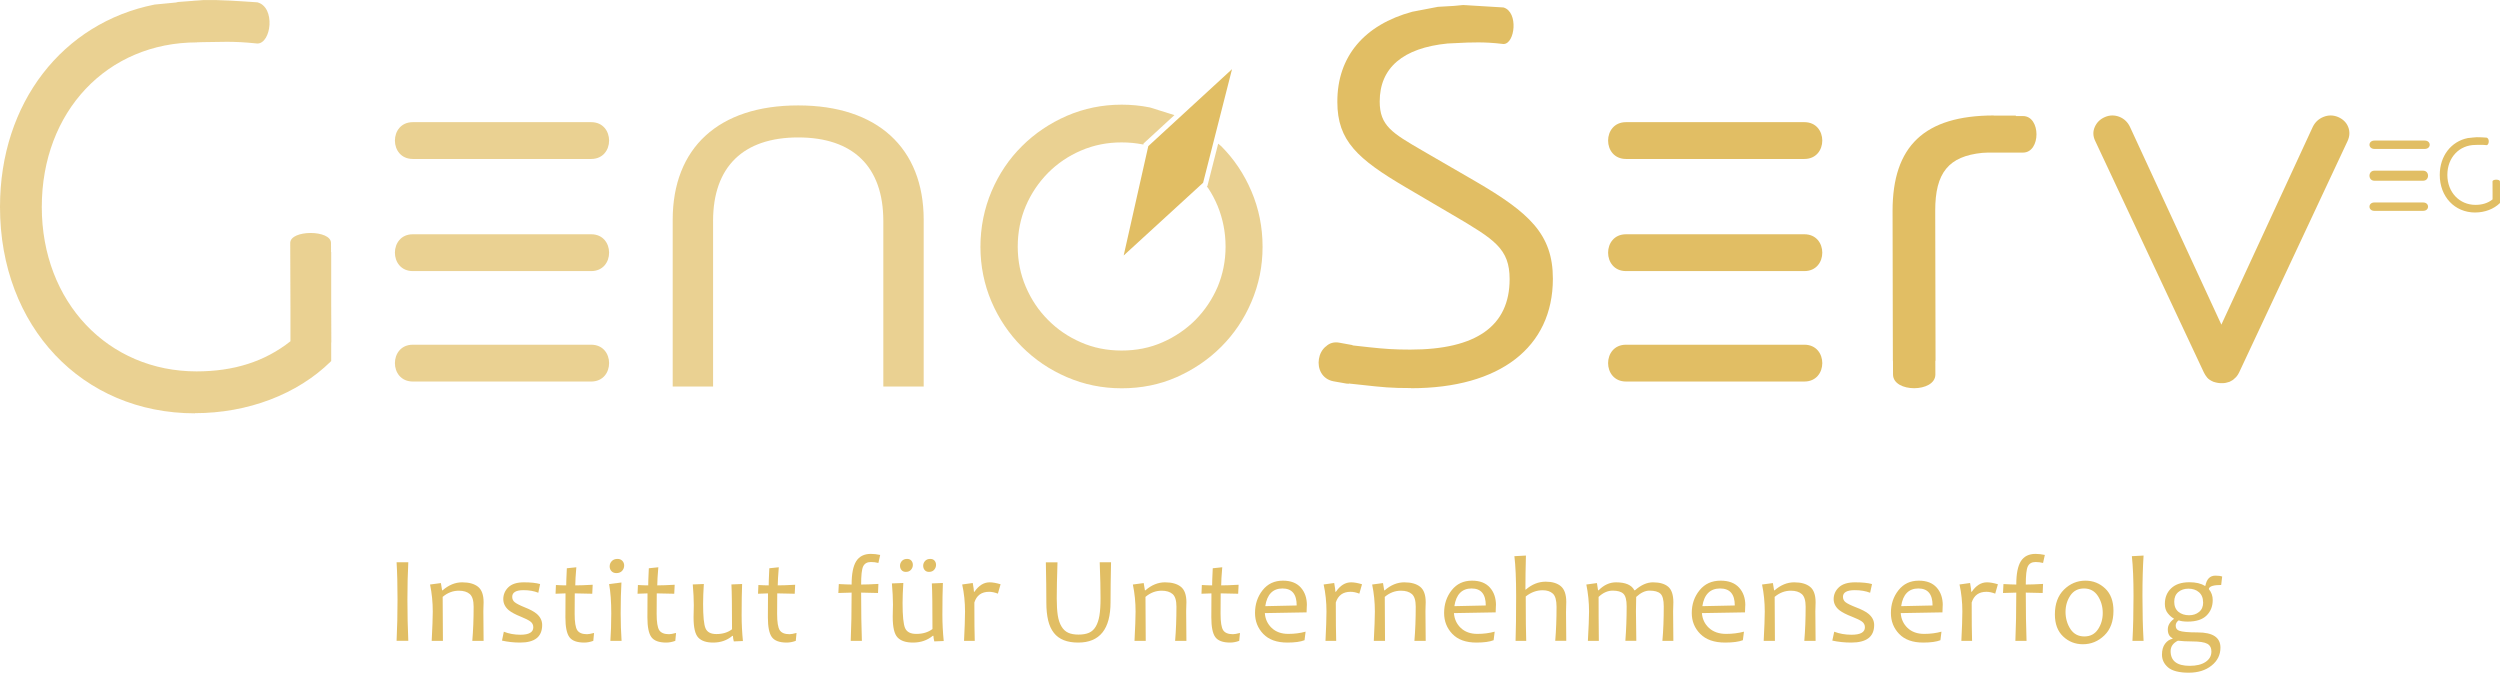 <?xml version="1.0" encoding="utf-8"?>
<svg xmlns="http://www.w3.org/2000/svg" height="402" overflow="hidden" width="1494">
  <defs>
    <clipPath id="clip0">
      <rect height="402" width="1494" x="1834" y="1090"/>
    </clipPath>
  </defs>
  <g clip-path="url(#clip0)" transform="translate(-1834 -1090)">
    <path d="M2078 1472.96 2071 1472.96C2071.38 1465.17 2071.56 1456.93 2071.56 1448.28 2071.56 1439.63 2071.38 1432.36 2071 1426L2078 1426C2077.66 1432.58 2077.47 1440 2077.47 1448.32 2077.47 1457.04 2077.66 1465.24 2078 1473Z" fill="#E1BE64" fill-rule="evenodd"/>
    <path d="M2122.96 1473 2116.25 1473C2116.78 1466.76 2117.04 1459.93 2117.04 1452.53 2117.04 1448.88 2116.29 1446.36 2114.75 1445.01 2113.2 1443.66 2111.01 1443 2108.19 1443 2104.72 1443 2101.48 1444.2 2098.54 1446.69 2098.54 1454.79 2098.58 1463.55 2098.69 1473L2091.98 1473C2092.39 1464.93 2092.62 1459.06 2092.62 1455.48 2092.62 1449.93 2092.09 1444.53 2091 1439.31L2097.48 1438.44 2098.2 1442.78 2098.5 1442.78C2102.12 1439.61 2106.04 1438 2110.18 1438 2114.33 1438 2117.42 1438.88 2119.65 1440.63 2121.87 1442.38 2123 1445.48 2123 1449.93 2123 1450.37 2123 1451.28 2122.92 1452.6 2122.85 1453.91 2122.85 1454.82 2122.85 1455.26 2122.85 1459.24 2122.89 1465.15 2123 1473Z" fill="#E1BE64" fill-rule="evenodd"/>
    <path d="M2158 1463.5C2158 1470.5 2153.63 1474 2144.86 1474 2141 1474 2137.36 1473.59 2134 1472.82L2135.08 1467.51C2138.15 1468.73 2141.43 1469.32 2145.01 1469.32 2150.13 1469.32 2152.7 1467.85 2152.7 1464.86 2152.7 1463.42 2152.12 1462.28 2151 1461.44 2149.88 1460.59 2147.97 1459.63 2145.33 1458.56 2142.01 1457.23 2139.56 1455.91 2138.08 1454.69 2135.88 1452.85 2134.76 1450.6 2134.76 1447.99 2134.76 1445.37 2135.77 1442.9 2137.79 1440.95 2139.81 1438.99 2142.88 1438 2147.03 1438 2151.18 1438 2154.32 1438.33 2156.77 1439.03L2155.69 1444.23C2153.16 1443.2 2150.2 1442.68 2146.88 1442.68 2142.37 1442.68 2140.1 1444.01 2140.1 1446.66 2140.1 1447.99 2140.6 1449.09 2141.62 1449.9 2142.63 1450.71 2144.61 1451.74 2147.53 1452.92 2150.71 1454.18 2153.06 1455.43 2154.57 1456.68 2156.85 1458.56 2158 1460.85 2158 1463.5Z" fill="#E1BE64" fill-rule="evenodd"/>
    <path d="M2189 1468.3 2188.56 1472.97C2186.67 1473.67 2184.85 1474 2183.15 1474 2178.81 1474 2175.85 1472.9 2174.26 1470.73 2172.67 1468.55 2171.89 1464.62 2171.89 1458.95 2171.89 1455.27 2171.89 1450.53 2171.96 1444.6 2170.63 1444.6 2168.63 1444.67 2166 1444.82L2166.22 1439.6C2168.52 1439.74 2170.56 1439.82 2172.37 1439.82 2172.37 1438.38 2172.48 1434.96 2172.74 1429.59L2178.41 1429C2178 1434.04 2177.78 1437.65 2177.78 1439.82 2180.15 1439.82 2183.63 1439.71 2188.19 1439.45L2187.93 1444.82C2183.59 1444.67 2180.11 1444.6 2177.48 1444.6 2177.44 1448.21 2177.41 1452.29 2177.41 1456.82 2177.41 1461.75 2177.93 1465.02 2178.96 1466.6 2180 1468.19 2181.96 1469 2184.81 1469 2185.74 1469 2187.15 1468.74 2188.96 1468.26Z" fill="#E1BE64" fill-rule="evenodd"/>
    <path d="M2205.45 1473 2198.76 1473C2199.1 1468.2 2199.29 1462.71 2199.29 1456.54 2199.29 1449.61 2198.87 1443.78 2198 1439.05L2205.37 1438.1C2205.07 1443.11 2204.92 1449.27 2204.92 1456.54 2204.92 1462.3 2205.11 1467.8 2205.45 1473ZM2207 1427.95C2207 1429.17 2206.58 1430.24 2205.79 1431.12 2205 1432.01 2203.82 1432.49 2202.35 1432.49 2201.1 1432.49 2200.12 1432.08 2199.4 1431.31 2198.68 1430.53 2198.34 1429.57 2198.34 1428.46 2198.34 1427.25 2198.76 1426.21 2199.59 1425.33 2200.42 1424.44 2201.59 1424 2203.07 1424 2204.28 1424 2205.22 1424.41 2205.94 1425.18 2206.66 1425.96 2207 1426.88 2207 1427.95Z" fill="#E1BE64" fill-rule="evenodd"/>
    <path d="M2238 1468.3 2237.56 1472.97C2235.67 1473.67 2233.85 1474 2232.15 1474 2227.81 1474 2224.85 1472.9 2223.26 1470.73 2221.67 1468.55 2220.89 1464.62 2220.89 1458.95 2220.89 1455.27 2220.89 1450.53 2220.96 1444.6 2219.63 1444.6 2217.63 1444.67 2215 1444.82L2215.22 1439.6C2217.52 1439.74 2219.56 1439.82 2221.37 1439.82 2221.37 1438.38 2221.48 1434.96 2221.74 1429.59L2227.41 1429C2227 1434.04 2226.78 1437.65 2226.78 1439.82 2229.15 1439.82 2232.63 1439.71 2237.19 1439.45L2236.93 1444.82C2232.59 1444.67 2229.11 1444.6 2226.48 1444.6 2226.44 1448.21 2226.41 1452.29 2226.41 1456.82 2226.41 1461.75 2226.93 1465.02 2227.96 1466.6 2229 1468.19 2230.96 1469 2233.82 1469 2234.74 1469 2236.15 1468.74 2237.96 1468.26Z" fill="#E1BE64" fill-rule="evenodd"/>
    <path d="M2278 1473.08 2272.52 1473.3C2272.19 1471.98 2272.01 1470.89 2272.01 1470.01L2271.64 1470.01C2268.48 1472.68 2264.67 1474 2260.2 1474 2256.1 1474 2253.16 1473.01 2251.27 1470.99 2249.38 1468.98 2248.47 1464.98 2248.47 1458.94 2248.47 1458.09 2248.47 1456.81 2248.55 1455.13 2248.62 1453.44 2248.62 1452.27 2248.62 1451.64 2248.62 1448.13 2248.4 1444.02 2248 1439.26L2254.61 1439C2254.32 1443.62 2254.17 1447.54 2254.17 1450.8 2254.17 1458.31 2254.65 1463.23 2255.63 1465.5 2256.61 1467.77 2258.75 1468.91 2262.09 1468.91 2265.87 1468.91 2268.99 1467.95 2271.46 1466.05 2271.46 1452.78 2271.35 1443.84 2271.1 1439.26L2277.49 1439C2277.31 1443.47 2277.2 1449.7 2277.2 1457.62 2277.2 1462.71 2277.46 1467.84 2277.96 1473.05Z" fill="#E1BE64" fill-rule="evenodd"/>
    <path d="M2310 1468.3 2309.56 1472.97C2307.67 1473.67 2305.85 1474 2304.15 1474 2299.81 1474 2296.85 1472.9 2295.26 1470.73 2293.67 1468.55 2292.89 1464.62 2292.89 1458.95 2292.89 1455.27 2292.89 1450.53 2292.96 1444.6 2291.63 1444.6 2289.63 1444.67 2287 1444.82L2287.22 1439.6C2289.52 1439.74 2291.56 1439.82 2293.37 1439.82 2293.37 1438.38 2293.48 1434.96 2293.74 1429.59L2299.41 1429C2299 1434.04 2298.78 1437.65 2298.78 1439.82 2301.15 1439.82 2304.63 1439.71 2309.19 1439.45L2308.93 1444.82C2304.59 1444.67 2301.11 1444.6 2298.48 1444.6 2298.44 1448.21 2298.41 1452.29 2298.41 1456.82 2298.41 1461.75 2298.93 1465.02 2299.96 1466.6 2301 1468.19 2302.96 1469 2305.81 1469 2306.74 1469 2308.15 1468.74 2309.96 1468.26Z" fill="#E1BE64" fill-rule="evenodd"/>
    <path d="M2360 1421.63 2358.93 1426.42C2357.45 1426.04 2355.96 1425.86 2354.47 1425.86 2352.19 1425.86 2350.66 1426.75 2349.82 1428.49 2348.99 1430.24 2348.61 1433.87 2348.61 1439.32 2351.04 1439.32 2354.51 1439.21 2358.93 1438.95L2358.7 1444.37C2353.71 1444.22 2350.32 1444.14 2348.61 1444.14 2348.61 1455.12 2348.76 1464.77 2349.06 1473L2342.39 1473C2342.74 1464.95 2342.93 1455.35 2342.93 1444.14 2341.4 1444.14 2338.77 1444.22 2335 1444.37L2335.27 1439.03C2338.7 1439.21 2341.25 1439.32 2342.93 1439.32 2342.93 1432.91 2343.84 1428.27 2345.67 1425.38 2347.5 1422.48 2350.43 1421 2354.44 1421 2356.19 1421 2358.06 1421.22 2360 1421.63Z" fill="#E1BE64" fill-rule="evenodd"/>
    <path d="M2398 1473.07 2392.33 1473.29C2392 1471.95 2391.81 1470.83 2391.81 1469.94L2391.43 1469.94C2388.17 1472.66 2384.23 1474 2379.61 1474 2375.37 1474 2372.33 1472.99 2370.38 1470.94 2368.43 1468.89 2367.49 1464.83 2367.49 1458.68 2367.49 1457.82 2367.49 1456.51 2367.56 1454.8 2367.64 1453.08 2367.64 1451.89 2367.64 1451.26 2367.64 1447.68 2367.41 1443.5 2367 1438.65L2373.83 1438.39C2373.53 1443.09 2373.38 1447.08 2373.38 1450.4 2373.38 1458.04 2373.87 1463.04 2374.88 1465.35 2375.89 1467.66 2378.11 1468.82 2381.56 1468.82 2385.47 1468.82 2388.69 1467.85 2391.24 1465.91 2391.24 1452.41 2391.13 1443.31 2390.87 1438.65L2397.47 1438.39C2397.29 1442.94 2397.17 1449.28 2397.17 1457.33 2397.17 1462.52 2397.44 1467.74 2397.96 1473.03ZM2379.53 1427.54C2379.53 1428.66 2379.16 1429.63 2378.41 1430.49 2377.66 1431.35 2376.65 1431.76 2375.29 1431.76 2374.21 1431.76 2373.34 1431.38 2372.74 1430.67 2372.14 1429.97 2371.84 1429.07 2371.84 1428.06 2371.84 1427.06 2372.22 1426.05 2372.97 1425.23 2373.72 1424.41 2374.77 1424 2376.08 1424 2377.17 1424 2378.03 1424.34 2378.63 1425.04 2379.23 1425.75 2379.53 1426.57 2379.53 1427.58ZM2393.38 1427.54C2393.38 1428.66 2393.01 1429.63 2392.26 1430.49 2391.51 1431.35 2390.49 1431.76 2389.14 1431.76 2388.05 1431.76 2387.19 1431.38 2386.59 1430.67 2385.99 1429.97 2385.69 1429.07 2385.69 1428.06 2385.69 1427.06 2386.07 1426.05 2386.82 1425.23 2387.57 1424.41 2388.62 1424 2389.93 1424 2391.02 1424 2391.88 1424.34 2392.48 1425.04 2393.08 1425.75 2393.38 1426.57 2393.38 1427.58Z" fill="#E1BE64" fill-rule="evenodd"/>
    <path d="M2431.96 1439.1 2430.34 1444.76C2428.45 1444.03 2426.71 1443.66 2425.09 1443.66 2420.57 1443.66 2417.62 1445.78 2416.28 1450.06 2416.28 1461.02 2416.36 1468.65 2416.51 1473L2410.11 1473C2410.48 1465.47 2410.7 1459.59 2410.7 1455.46 2410.7 1449.84 2410.15 1444.43 2409 1439.28L2415.32 1438.4C2415.77 1441.03 2416.03 1442.75 2416.03 1443.66L2416.32 1443.66C2418.91 1439.86 2421.94 1438 2425.42 1438 2427.23 1438 2429.45 1438.4 2432 1439.17Z" fill="#E1BE64" fill-rule="evenodd"/>
    <path d="M2497.96 1426.04C2497.85 1430.58 2497.78 1434.83 2497.74 1438.79 2497.7 1442.74 2497.66 1446.4 2497.66 1449.83 2497.66 1465.94 2491.23 1474 2478.33 1474 2474.97 1474 2472.09 1473.52 2469.69 1472.56 2467.3 1471.6 2465.32 1470.16 2463.79 1468.2 2462.25 1466.24 2461.09 1463.76 2460.38 1460.77 2459.67 1457.78 2459.3 1454.27 2459.3 1450.2 2459.3 1446.66 2459.3 1442.85 2459.22 1438.86 2459.15 1434.87 2459.11 1430.58 2459 1426.04L2465.96 1426.04C2465.66 1435.2 2465.51 1442.37 2465.51 1447.58 2465.51 1451.76 2465.73 1455.19 2466.14 1457.82 2466.55 1460.44 2467.3 1462.66 2468.35 1464.39 2469.39 1466.13 2470.74 1467.39 2472.35 1468.12 2473.96 1468.86 2476.01 1469.23 2478.48 1469.23 2481.1 1469.23 2483.19 1468.86 2484.84 1468.12 2486.48 1467.39 2487.79 1466.17 2488.8 1464.47 2489.81 1462.77 2490.56 1460.59 2491.01 1457.93 2491.46 1455.27 2491.68 1451.79 2491.68 1447.47 2491.68 1444.92 2491.64 1441.85 2491.57 1438.3 2491.49 1434.76 2491.34 1430.66 2491.19 1426L2498 1426Z" fill="#E1BE64" fill-rule="evenodd"/>
    <path d="M2542.96 1473 2536.25 1473C2536.78 1466.76 2537.04 1459.93 2537.04 1452.53 2537.04 1448.88 2536.29 1446.36 2534.75 1445.01 2533.2 1443.66 2531.01 1443 2528.19 1443 2524.72 1443 2521.48 1444.2 2518.54 1446.69 2518.54 1454.79 2518.58 1463.55 2518.69 1473L2511.98 1473C2512.39 1464.93 2512.62 1459.06 2512.62 1455.48 2512.62 1449.93 2512.09 1444.53 2511 1439.31L2517.48 1438.44 2518.2 1442.78 2518.5 1442.78C2522.12 1439.61 2526.04 1438 2530.18 1438 2534.33 1438 2537.42 1438.88 2539.65 1440.63 2541.87 1442.38 2543 1445.48 2543 1449.93 2543 1450.37 2543 1451.28 2542.92 1452.6 2542.85 1453.91 2542.85 1454.82 2542.85 1455.26 2542.85 1459.24 2542.89 1465.15 2543 1473Z" fill="#E1BE64" fill-rule="evenodd"/>
    <path d="M2575 1468.3 2574.56 1472.97C2572.67 1473.67 2570.85 1474 2569.15 1474 2564.81 1474 2561.85 1472.9 2560.26 1470.73 2558.67 1468.55 2557.89 1464.62 2557.89 1458.95 2557.89 1455.27 2557.89 1450.53 2557.96 1444.6 2556.63 1444.6 2554.63 1444.67 2552 1444.82L2552.22 1439.6C2554.52 1439.74 2556.56 1439.82 2558.37 1439.82 2558.37 1438.38 2558.48 1434.96 2558.74 1429.59L2564.41 1429C2564 1434.04 2563.78 1437.65 2563.78 1439.82 2566.15 1439.82 2569.63 1439.71 2574.19 1439.45L2573.93 1444.82C2569.59 1444.67 2566.11 1444.6 2563.48 1444.6 2563.44 1448.21 2563.41 1452.29 2563.41 1456.82 2563.41 1461.75 2563.93 1465.02 2564.96 1466.6 2566 1468.19 2567.96 1469 2570.81 1469 2571.74 1469 2573.15 1468.74 2574.96 1468.26Z" fill="#E1BE64" fill-rule="evenodd"/>
    <path d="M2614.96 1451.76C2614.96 1452.76 2614.93 1454.17 2614.81 1455.95L2589.87 1456.39C2590.1 1459.91 2591.47 1462.88 2593.96 1465.25 2596.45 1467.62 2599.76 1468.81 2603.89 1468.81 2607.57 1468.81 2611.02 1468.37 2614.22 1467.48L2613.59 1472.59C2611.21 1473.52 2607.79 1474 2603.33 1474 2597.05 1474 2592.25 1472.29 2588.94 1468.85 2585.64 1465.4 2584 1461.25 2584 1456.32 2584 1451.05 2585.52 1446.53 2588.53 1442.71 2591.55 1438.89 2595.6 1437 2600.69 1437 2605.37 1437 2608.9 1438.37 2611.36 1441.12 2613.81 1443.86 2615 1447.42 2615 1451.72ZM2608.9 1451.83C2608.9 1445.04 2606.08 1441.67 2600.39 1441.67 2594.71 1441.67 2591.17 1445.19 2590.13 1452.24L2608.94 1451.83Z" fill="#E1BE64" fill-rule="evenodd"/>
    <path d="M2647.96 1439.1 2646.34 1444.76C2644.45 1444.03 2642.71 1443.66 2641.09 1443.66 2636.57 1443.66 2633.62 1445.78 2632.28 1450.06 2632.28 1461.02 2632.36 1468.65 2632.51 1473L2626.11 1473C2626.48 1465.47 2626.7 1459.59 2626.7 1455.46 2626.7 1449.84 2626.15 1444.43 2625 1439.28L2631.32 1438.4C2631.77 1441.03 2632.03 1442.75 2632.03 1443.66L2632.32 1443.66C2634.91 1439.86 2637.94 1438 2641.42 1438 2643.27 1438 2645.45 1438.4 2648 1439.17Z" fill="#E1BE64" fill-rule="evenodd"/>
    <path d="M2685.96 1473 2679.25 1473C2679.78 1466.76 2680.04 1459.93 2680.04 1452.53 2680.04 1448.88 2679.29 1446.36 2677.75 1445.01 2676.2 1443.66 2674.01 1443 2671.19 1443 2667.72 1443 2664.48 1444.2 2661.54 1446.69 2661.54 1454.79 2661.58 1463.55 2661.69 1473L2654.98 1473C2655.39 1464.93 2655.62 1459.06 2655.62 1455.48 2655.62 1449.93 2655.09 1444.53 2654 1439.31L2660.48 1438.44 2661.2 1442.78 2661.5 1442.78C2665.12 1439.61 2669.04 1438 2673.18 1438 2677.33 1438 2680.42 1438.88 2682.65 1440.63 2684.87 1442.38 2686 1445.48 2686 1449.93 2686 1450.37 2686 1451.28 2685.92 1452.6 2685.85 1453.91 2685.85 1454.82 2685.85 1455.26 2685.85 1459.24 2685.89 1465.15 2686 1473Z" fill="#E1BE64" fill-rule="evenodd"/>
    <path d="M2727.96 1451.76C2727.96 1452.76 2727.93 1454.17 2727.81 1455.95L2702.87 1456.39C2703.13 1459.91 2704.47 1462.88 2706.96 1465.25 2709.45 1467.62 2712.76 1468.81 2716.89 1468.81 2720.57 1468.81 2724.02 1468.37 2727.22 1467.48L2726.59 1472.59C2724.21 1473.52 2720.79 1474 2716.33 1474 2710.05 1474 2705.25 1472.29 2701.94 1468.85 2698.64 1465.4 2697 1461.25 2697 1456.32 2697 1451.05 2698.52 1446.53 2701.53 1442.71 2704.55 1438.89 2708.6 1437 2713.69 1437 2718.37 1437 2721.9 1438.37 2724.36 1441.12 2726.81 1443.86 2728 1447.42 2728 1451.72ZM2721.9 1451.83C2721.9 1445.04 2719.08 1441.67 2713.39 1441.67 2707.71 1441.67 2704.17 1445.19 2703.13 1452.24L2721.94 1451.83Z" fill="#E1BE64" fill-rule="evenodd"/>
    <path d="M2770 1472.96 2763.41 1472.96C2763.93 1466.67 2764.19 1459.89 2764.19 1452.6 2764.19 1448.73 2763.44 1446.08 2762 1444.76 2760.56 1443.43 2758.52 1442.73 2755.93 1442.73 2752.3 1442.73 2748.93 1443.95 2745.78 1446.45 2745.78 1459.52 2745.89 1468.4 2746.07 1473L2739.7 1473C2739.93 1466.67 2740.04 1457.72 2740.04 1446.16 2740.04 1436.03 2739.7 1428.11 2739 1422.37L2745.89 1422C2745.7 1429.33 2745.59 1436.1 2745.59 1442.36L2745.81 1442.36C2749.44 1439.2 2753.41 1437.61 2757.7 1437.61 2761.56 1437.61 2764.59 1438.5 2766.74 1440.3 2768.89 1442.11 2770 1445.24 2770 1449.69 2770 1450.13 2770 1451.05 2769.93 1452.38 2769.85 1453.7 2769.85 1454.88 2769.85 1455.88 2769.85 1459.34 2769.89 1465.01 2770 1472.96Z" fill="#E1BE64" fill-rule="evenodd"/>
    <path d="M2828.26 1452.34C2828.26 1448.55 2827.6 1446.03 2826.28 1444.79 2824.95 1443.55 2822.75 1442.96 2819.73 1442.96 2817.16 1442.96 2814.51 1444.2 2811.79 1446.72 2811.68 1449.61 2811.64 1452.45 2811.64 1455.23 2811.64 1459.2 2811.71 1465.12 2811.86 1472.96L2805.32 1472.96C2805.83 1466.18 2806.09 1459.31 2806.09 1452.34 2806.09 1448.55 2805.43 1446.03 2804.1 1444.79 2802.78 1443.55 2800.65 1442.96 2797.74 1442.96 2794.83 1442.96 2791.93 1444.2 2789.32 1446.72 2789.32 1454.24 2789.35 1463 2789.47 1473L2782.92 1473C2783.36 1464.93 2783.62 1459.06 2783.62 1455.48 2783.62 1450.01 2783.07 1444.61 2782 1439.31L2788.33 1438.44 2788.99 1442.74 2789.35 1442.74C2792.48 1439.57 2795.94 1438 2799.73 1438 2805.39 1438 2809.07 1439.57 2810.68 1442.74L2811.09 1442.74C2814.69 1439.57 2818.26 1438 2821.79 1438 2825.8 1438 2828.85 1438.88 2830.91 1440.63 2832.97 1442.38 2834 1445.48 2834 1449.93 2834 1450.37 2834 1451.28 2833.93 1452.6 2833.85 1453.91 2833.85 1454.82 2833.85 1455.26 2833.85 1459.24 2833.89 1465.15 2834 1473L2827.45 1473C2828.01 1466.76 2828.26 1459.9 2828.26 1452.38Z" fill="#E1BE64" fill-rule="evenodd"/>
    <path d="M2876.96 1451.76C2876.96 1452.76 2876.92 1454.17 2876.81 1455.95L2851.06 1456.39C2851.33 1459.91 2852.71 1462.88 2855.28 1465.25 2857.85 1467.62 2861.27 1468.81 2865.53 1468.81 2869.33 1468.81 2872.89 1468.37 2876.19 1467.48L2875.54 1472.59C2873.09 1473.52 2869.56 1474 2864.95 1474 2858.47 1474 2853.52 1472.29 2850.1 1468.85 2846.69 1465.4 2845 1461.25 2845 1456.32 2845 1451.05 2846.57 1446.53 2849.68 1442.71 2852.79 1438.89 2856.97 1437 2862.23 1437 2867.06 1437 2870.71 1438.37 2873.24 1441.12 2875.77 1443.86 2877 1447.42 2877 1451.72ZM2870.71 1451.83C2870.71 1445.04 2867.79 1441.67 2861.92 1441.67 2856.05 1441.67 2852.41 1445.19 2851.33 1452.24L2870.75 1451.83Z" fill="#E1BE64" fill-rule="evenodd"/>
    <path d="M2918.96 1473 2912.25 1473C2912.78 1466.76 2913.05 1459.93 2913.05 1452.53 2913.05 1448.88 2912.29 1446.36 2910.75 1445.01 2909.2 1443.66 2907.01 1443 2904.19 1443 2900.72 1443 2897.48 1444.2 2894.54 1446.69 2894.54 1454.79 2894.58 1463.55 2894.69 1473L2887.98 1473C2888.39 1464.93 2888.62 1459.06 2888.62 1455.48 2888.62 1449.93 2888.09 1444.53 2887 1439.31L2893.48 1438.44 2894.2 1442.78 2894.5 1442.78C2898.12 1439.61 2902.04 1438 2906.19 1438 2910.33 1438 2913.42 1438.88 2915.65 1440.63 2917.87 1442.38 2919 1445.48 2919 1449.93 2919 1450.37 2919 1451.28 2918.93 1452.6 2918.85 1453.91 2918.85 1454.82 2918.85 1455.26 2918.85 1459.24 2918.89 1465.15 2919 1473Z" fill="#E1BE64" fill-rule="evenodd"/>
    <path d="M2954 1463.5C2954 1470.5 2949.45 1474 2940.32 1474 2936.29 1474 2932.5 1473.59 2929 1472.82L2930.13 1467.51C2933.32 1468.73 2936.74 1469.32 2940.47 1469.32 2945.8 1469.32 2948.47 1467.85 2948.47 1464.86 2948.47 1463.42 2947.87 1462.28 2946.71 1461.44 2945.54 1460.59 2943.55 1459.63 2940.8 1458.56 2937.35 1457.23 2934.83 1455.91 2933.25 1454.69 2930.95 1452.85 2929.79 1450.6 2929.79 1447.99 2929.79 1445.37 2930.84 1442.9 2932.95 1440.95 2935.05 1438.99 2938.25 1438 2942.57 1438 2946.89 1438 2950.17 1438.33 2952.72 1439.03L2951.59 1444.23C2948.96 1443.2 2945.88 1442.68 2942.42 1442.68 2937.72 1442.68 2935.35 1444.01 2935.35 1446.66 2935.35 1447.99 2935.88 1449.09 2936.93 1449.9 2937.99 1450.71 2940.05 1451.74 2943.1 1452.92 2946.41 1454.18 2948.85 1455.43 2950.43 1456.68 2952.8 1458.56 2954 1460.85 2954 1463.5Z" fill="#E1BE64" fill-rule="evenodd"/>
    <path d="M2994.96 1451.76C2994.96 1452.76 2994.93 1454.17 2994.81 1455.95L2969.87 1456.39C2970.13 1459.91 2971.47 1462.88 2973.96 1465.25 2976.45 1467.62 2979.76 1468.81 2983.89 1468.81 2987.57 1468.81 2991.02 1468.37 2994.22 1467.48L2993.59 1472.59C2991.21 1473.52 2987.79 1474 2983.33 1474 2977.05 1474 2972.25 1472.29 2968.94 1468.85 2965.64 1465.4 2964 1461.25 2964 1456.32 2964 1451.05 2965.52 1446.53 2968.54 1442.71 2971.55 1438.89 2975.6 1437 2980.69 1437 2985.37 1437 2988.9 1438.37 2991.36 1441.12 2993.81 1443.86 2995 1447.42 2995 1451.72ZM2988.9 1451.83C2988.9 1445.04 2986.08 1441.67 2980.39 1441.67 2974.71 1441.67 2971.17 1445.19 2970.13 1452.24L2988.94 1451.83Z" fill="#E1BE64" fill-rule="evenodd"/>
    <path d="M3027.96 1439.1 3026.34 1444.76C3024.45 1444.03 3022.71 1443.66 3021.09 1443.66 3016.57 1443.66 3013.62 1445.78 3012.28 1450.06 3012.28 1461.02 3012.36 1468.65 3012.51 1473L3006.11 1473C3006.48 1465.47 3006.7 1459.59 3006.7 1455.46 3006.7 1449.84 3006.15 1444.43 3005 1439.28L3011.32 1438.4C3011.77 1441.03 3012.03 1442.75 3012.03 1443.66L3012.32 1443.66C3014.91 1439.86 3017.94 1438 3021.42 1438 3023.27 1438 3025.45 1438.4 3028 1439.17Z" fill="#E1BE64" fill-rule="evenodd"/>
    <path d="M3056 1421.63 3054.93 1426.42C3053.45 1426.04 3051.96 1425.86 3050.47 1425.86 3048.19 1425.86 3046.66 1426.75 3045.82 1428.49 3044.99 1430.24 3044.61 1433.87 3044.61 1439.32 3047.04 1439.32 3050.51 1439.21 3054.93 1438.95L3054.7 1444.37C3049.67 1444.22 3046.32 1444.14 3044.61 1444.14 3044.61 1455.12 3044.76 1464.77 3045.06 1473L3038.39 1473C3038.74 1464.95 3038.93 1455.35 3038.93 1444.14 3037.4 1444.14 3034.77 1444.22 3031 1444.37L3031.27 1439.03C3034.7 1439.21 3037.25 1439.32 3038.93 1439.32 3038.93 1432.91 3039.84 1428.27 3041.67 1425.38 3043.5 1422.48 3046.43 1421 3050.44 1421 3052.19 1421 3054.06 1421.22 3056 1421.63Z" fill="#E1BE64" fill-rule="evenodd"/>
    <path d="M3097 1455.06C3097 1461.34 3095.18 1466.23 3091.55 1469.73 3087.91 1473.23 3083.67 1475 3078.74 1475 3074.16 1475 3070.22 1473.46 3066.92 1470.34 3063.63 1467.21 3062 1462.85 3062 1457.17 3062 1450.85 3063.82 1445.92 3067.45 1442.34 3071.09 1438.77 3075.37 1437 3080.26 1437 3084.84 1437 3088.78 1438.58 3092.08 1441.7 3095.37 1444.83 3097 1449.27 3097 1454.98ZM3090.6 1456.34C3090.6 1452.5 3089.61 1449.11 3087.68 1446.14 3085.75 1443.17 3082.98 1441.67 3079.42 1441.67 3075.86 1441.67 3073.14 1443.06 3071.24 1445.88 3069.35 1448.7 3068.36 1451.97 3068.36 1455.7 3068.36 1459.42 3069.35 1462.96 3071.28 1465.9 3073.21 1468.83 3075.98 1470.34 3079.58 1470.34 3083.17 1470.34 3085.86 1468.91 3087.76 1466.08 3089.65 1463.26 3090.6 1459.99 3090.6 1456.3Z" fill="#E1BE64" fill-rule="evenodd"/>
    <path d="M3115 1473 3108.35 1473C3108.78 1465.08 3108.99 1456.14 3108.99 1446.16 3108.99 1436.18 3108.67 1428.55 3108 1422.37L3115 1422C3114.58 1428.52 3114.33 1436.58 3114.33 1446.12 3114.33 1455.66 3114.54 1464.9 3115 1472.96Z" fill="#E1BE64" fill-rule="evenodd"/>
    <path d="M3161.96 1434.59 3161.38 1439.58C3156.95 1439.58 3154.49 1440.31 3154.05 1441.75L3154.05 1442.12C3155.59 1444.01 3156.32 1446.15 3156.32 1448.55 3156.32 1452.31 3155.12 1455.38 3152.66 1457.81 3150.21 1460.25 3146.44 1461.47 3141.35 1461.47 3139.07 1461.47 3137.28 1461.21 3135.96 1460.73 3134.79 1461.58 3134.2 1462.61 3134.2 1463.87 3134.2 1465.42 3134.9 1466.42 3136.29 1466.93 3138.05 1467.6 3141.75 1467.93 3147.35 1467.93 3156.4 1467.93 3160.94 1470.96 3160.94 1477.01 3160.94 1481.33 3159.18 1484.91 3155.63 1487.75 3152.08 1490.6 3147.53 1492 3141.93 1492 3136.33 1492 3132.08 1490.93 3129.66 1488.86 3127.24 1486.79 3126 1484.25 3126 1481.26 3126 1478.56 3126.59 1476.38 3127.79 1474.76 3129 1473.13 3130.5 1472.1 3132.3 1471.73L3132.3 1471.4C3130.43 1470.48 3129.48 1468.74 3129.48 1466.12 3129.48 1463.76 3130.69 1461.69 3133.07 1459.92L3133.07 1459.62C3131.82 1458.99 3130.61 1457.92 3129.44 1456.45 3128.27 1454.97 3127.72 1453.09 3127.72 1450.91 3127.72 1447.07 3128.97 1443.97 3131.49 1441.57 3134.02 1439.17 3137.61 1437.95 3142.37 1437.95 3146.25 1437.95 3149.29 1438.65 3151.53 1440.09L3151.93 1440.09C3152.7 1436.03 3154.68 1434 3157.94 1434 3159.69 1434 3161.05 1434.18 3162 1434.55ZM3155.55 1479.48C3155.55 1477.23 3154.75 1475.64 3153.1 1474.72 3151.45 1473.8 3148.41 1473.32 3143.91 1473.32 3140.87 1473.32 3138.09 1473.17 3135.52 1472.88 3132.63 1474.28 3131.16 1476.38 3131.16 1479.12 3131.16 1484.99 3134.97 1487.9 3142.59 1487.9 3146.58 1487.9 3149.73 1487.13 3152.04 1485.58 3154.35 1484.03 3155.52 1481.99 3155.52 1479.48ZM3150.57 1449.99C3150.57 1447.33 3149.73 1445.33 3148.08 1443.89 3146.44 1442.45 3144.31 1441.79 3141.78 1441.79 3139.37 1441.79 3137.35 1442.45 3135.74 1443.82 3134.13 1445.19 3133.32 1447.11 3133.32 1449.62 3133.32 1452.24 3134.17 1454.23 3135.81 1455.6 3137.46 1456.96 3139.59 1457.67 3142.19 1457.67 3144.57 1457.67 3146.58 1457 3148.19 1455.67 3149.81 1454.34 3150.61 1452.46 3150.61 1449.99Z" fill="#E1BE64" fill-rule="evenodd"/>
    <path d="M3161.49 1284.01 3216.15 1165.74C3217.51 1163.04 3219.58 1161.05 3222.47 1159.88 3225.35 1158.71 3228.24 1158.71 3231.13 1159.88 3234.1 1161.14 3236.18 1163.13 3237.26 1165.83 3238.34 1168.53 3238.25 1171.42 3236.9 1174.3L3172.14 1312.49C3171.78 1313.21 3171.41 1313.85 3170.96 1314.48 3170.51 1315.11 3170.06 1315.65 3169.43 1316.1 3168.71 1316.91 3167.72 1317.54 3166.36 1318.17 3164.83 1318.71 3163.39 1318.98 3162.21 1318.98 3160.5 1319.07 3158.7 1318.8 3156.8 1318.17 3155.09 1317.45 3153.83 1316.64 3153.01 1315.65 3152.2 1314.66 3151.48 1313.57 3151.03 1312.58L3086.09 1174.21C3084.73 1171.42 3084.64 1168.62 3085.82 1165.92 3086.99 1163.22 3088.97 1161.23 3091.86 1159.97 3094.75 1158.71 3097.63 1158.71 3100.52 1159.79 3103.41 1160.96 3105.48 1162.95 3106.83 1165.74L3161.49 1284.01Z" fill="#E1BE64" fill-rule="evenodd"/>
    <path d="M2805.7 1252 2912.3 1252C2926.57 1252 2926.57 1230 2912.3 1230L2805.7 1230C2791.43 1230 2791.43 1252 2805.7 1252L2805.7 1252Z" fill="#E1BE64" fill-rule="evenodd"/>
    <path d="M2805.7 1318 2912.3 1318C2926.57 1318 2926.57 1296 2912.3 1296L2805.7 1296C2791.43 1296 2791.43 1318 2805.7 1318L2805.7 1318Z" fill="#E1BE64" fill-rule="evenodd"/>
    <path d="M2805.71 1185 2912.29 1185C2926.57 1185 2926.57 1163 2912.29 1163L2805.71 1163C2791.43 1163 2791.43 1185 2805.71 1185L2805.71 1185Z" fill="#E1BE64" fill-rule="evenodd"/>
    <path d="M3252.91 1198 3282.09 1198C3285.97 1198 3285.97 1192 3282.09 1192L3252.91 1192C3249.03 1192 3249.03 1198 3252.91 1198L3252.91 1198Z" fill="#E1BE64" fill-rule="evenodd"/>
    <path d="M3252.91 1216 3282.09 1216C3285.97 1216 3285.97 1211 3282.09 1211L3252.91 1211C3249.03 1211 3249.03 1216 3252.91 1216L3252.91 1216Z" fill="#E1BE64" fill-rule="evenodd"/>
    <path d="M3253.01 1179 3282.99 1179C3287 1179 3287 1174 3282.99 1174L3253.01 1174C3249 1174 3249 1179 3253.01 1179L3253.01 1179Z" fill="#E1BE64" fill-rule="evenodd"/>
    <path d="M2708.41 1093 2710.16 1093.11 2710.57 1093.08 2710.57 1093.13 2732.5 1094.46C2741.58 1097.16 2739.37 1116.3 2732.5 1116.3 2725.98 1115.53 2721.41 1115.34 2717.4 1115.34L2710.84 1115.44 2699.09 1115.99C2672.44 1118.64 2658.51 1130.49 2658.51 1150.68 2658.51 1165.17 2665.99 1169.51 2684.09 1180.03 2685.8 1181.05 2687.6 1182.07 2689.5 1183.17L2715.8 1198.4C2747.77 1217.05 2762 1229.88 2762 1256.56 2762 1297.54 2730.3 1322 2677.25 1322L2677.07 1321.91C2665.18 1321.91 2660.67 1321.45 2647.34 1319.97L2640.41 1319.23 2640.41 1319.15 2639.87 1319.32C2639.47 1319.29 2639.06 1319.26 2638.58 1319.22L2630.96 1317.88C2623.99 1316.59 2621.24 1310.25 2622.18 1304.57 2622.61 1301.72 2623.98 1299.02 2626.1 1297.21L2626.5 1296.99 2626.58 1296.84C2628.5 1295.1 2631.11 1294.19 2634.31 1294.78L2641.93 1296.17 2642.56 1296.44 2652.3 1297.52C2661.53 1298.51 2667.34 1298.92 2676.8 1298.92 2716.25 1298.92 2736.15 1284.8 2736.15 1256.83 2736.15 1238.56 2727.05 1233.11 2702.65 1218.71L2701.83 1218.25 2674.18 1202C2645.27 1185.02 2633.2 1174.13 2633.2 1150.96 2633.07 1123.75 2649.35 1104.8 2677.98 1097.02L2681.49 1096.35 2681.53 1096.32 2682.07 1096.24 2693.3 1094.08 2702.84 1093.53Z" fill="#E1BE64" fill-rule="evenodd"/>
    <path d="M3025.39 1159 3025.48 1159.09 3038.68 1159.09 3038.68 1159.36 3042.93 1159.36C3053.69 1159.36 3053.69 1181.19 3042.93 1181.19L3023.49 1181.19 3022.02 1181.19 3018.57 1181.35C2998.64 1183.4 2990.42 1193.04 2990.49 1216.01L2990.68 1305.57 2990.56 1305.57 2990.58 1313.78C2990.58 1324.69 2965.27 1324.78 2965.27 1313.78L2965.24 1305.57 2965.18 1305.57C2965.18 1305.57 2965.16 1292.98 2965.12 1277.23L2965.1 1266.22 2965.09 1266.25 2965.09 1262.19 2965.09 1262.1 2965.1 1264.06 2965.09 1260.79C2965.04 1238.4 2965 1216.01 2965 1216.01 2965 1177.31 2983.99 1159.09 3025.39 1159Z" fill="#E1BE64" fill-rule="evenodd"/>
    <path d="M3314.12 1172C3316.02 1171.97 3318 1172.12 3319.97 1172.25 3321.96 1172.78 3321.48 1176.74 3319.97 1176.74 3317.09 1176.44 3315.94 1176.59 3314.06 1176.59L3313.41 1176.61 3313.41 1176.61C3303.63 1176.61 3296.54 1184.15 3296.54 1194.53 3296.54 1204.92 3303.77 1212.43 3313.35 1212.43 3317.41 1212.43 3320.76 1211.37 3323.56 1209.16L3323.56 1205.56 3323.53 1198.45C3323.53 1197.73 3324.64 1197.37 3325.75 1197.37 3326.86 1197.37 3327.97 1197.73 3327.97 1198.45L3327.97 1199.44 3327.99 1199.44 3327.99 1205.36 3328 1209.27 3327.99 1209.3 3327.99 1211.3 3327.92 1211.37C3324.29 1214.94 3318.91 1216.98 3313.18 1216.98L3313.18 1217C3300.91 1217 3292 1207.54 3292 1194.53 3292 1183.15 3298.84 1174.49 3308.8 1172.5L3311.11 1172.27 3311.34 1172.22 3312.97 1172.09 3313.24 1172.07 3313.24 1172.07Z" fill="#E1BE64" fill-rule="evenodd"/>
    <path d="M2311.09 1153C2358.18 1153 2386 1178.32 2386 1221.42L2386 1321 2361.87 1321 2361.87 1222.05C2361.87 1189.55 2343.77 1172.13 2311 1172.13 2278.23 1172.13 2260.13 1189.63 2260.13 1222.05L2260.13 1321 2236 1321 2236 1221.42C2236 1178.32 2263.46 1153 2310.91 1153Z" fill="#E1BE64" fill-opacity="0.702" fill-rule="evenodd"/>
    <path d="M2080.7 1252 2187.3 1252C2201.57 1252 2201.57 1230 2187.3 1230L2080.7 1230C2066.43 1230 2066.43 1252 2080.7 1252L2080.7 1252Z" fill="#E1BE64" fill-opacity="0.702" fill-rule="evenodd"/>
    <path d="M2080.7 1318 2187.3 1318C2201.57 1318 2201.57 1296 2187.3 1296L2080.7 1296C2066.43 1296 2066.43 1318 2080.7 1318L2080.7 1318Z" fill="#E1BE64" fill-opacity="0.702" fill-rule="evenodd"/>
    <path d="M2080.71 1185 2187.29 1185C2201.57 1185 2201.57 1163 2187.29 1163L2080.71 1163C2066.43 1163 2066.43 1185 2080.71 1185L2080.71 1185Z" fill="#E1BE64" fill-opacity="0.702" fill-rule="evenodd"/>
    <path d="M1955.66 1090.03C1966.12 1089.84 1977.01 1090.67 1987.81 1091.39 1998.8 1094.28 1996.13 1116.01 1987.81 1116.01 1972.02 1114.37 1965.68 1115.18 1955.33 1115.18L1951.78 1115.28 1951.78 1115.33C1897.97 1115.33 1858.97 1156.68 1858.97 1213.68 1858.97 1270.68 1898.74 1311.94 1951.43 1311.94 1973.73 1311.94 1992.16 1306.1 2007.57 1293.95L2007.57 1274.23 2007.44 1235.21C2007.44 1231.22 2013.53 1229.23 2019.63 1229.23 2025.72 1229.23 2031.81 1231.22 2031.81 1235.21L2031.83 1240.62 2031.93 1240.62 2031.93 1273.09 2032 1294.59 2031.93 1294.76 2031.93 1305.72 2031.59 1306.1C2011.61 1325.69 1982 1336.91 1950.49 1336.91L1950.49 1337C1882.99 1337 1834 1285.09 1834 1213.68 1834 1151.2 1871.64 1103.64 1926.38 1092.73L1939.1 1091.5 1940.36 1091.19 1949.31 1090.51 1950.83 1090.36 1950.83 1090.39Z" fill="#E1BE64" fill-opacity="0.702" fill-rule="evenodd"/>
    <path d="M2504.3 1152.55C2510.1 1152.55 2515.76 1153.11 2521.24 1154.22L2535.83 1158.8 2517.39 1175.75 2517.24 1176.4 2516.96 1176.32C2512.88 1175.51 2508.66 1175.1 2504.3 1175.1 2495.58 1175.1 2487.59 1176.72 2480.04 1179.96 2472.49 1183.19 2465.93 1187.68 2460.35 1193.26 2454.78 1198.92 2450.29 1205.48 2447.05 1213.03 2443.82 1220.58 2442.2 1228.76 2442.2 1237.38 2442.2 1246.01 2443.82 1253.92 2447.05 1261.47 2450.29 1269.02 2454.69 1275.58 2460.26 1281.15 2465.84 1286.81 2472.31 1291.22 2479.86 1294.54 2487.41 1297.87 2495.49 1299.48 2504.3 1299.48 2513.11 1299.48 2521.2 1297.87 2528.75 1294.54 2536.29 1291.22 2542.86 1286.72 2548.43 1281.15 2554 1275.49 2558.4 1268.93 2561.64 1261.47 2564.78 1253.92 2566.4 1245.92 2566.4 1237.38 2566.4 1228.85 2564.78 1220.67 2561.64 1213.03 2560.07 1209.25 2558.18 1205.7 2555.98 1202.4L2555.23 1201.5 2555.53 1201.22 2561.99 1175.85 2563.79 1177.35C2571.43 1184.99 2577.46 1193.98 2581.86 1204.31 2586.26 1214.65 2588.51 1225.7 2588.51 1237.47 2588.51 1249.25 2586.26 1260.03 2581.86 1270.37 2577.46 1280.7 2571.43 1289.6 2563.79 1297.24 2556.16 1304.88 2547.26 1310.9 2537.1 1315.39 2526.95 1319.88 2515.98 1322.04 2504.3 1322.04 2492.62 1322.04 2481.83 1319.79 2471.59 1315.39 2461.34 1310.99 2452.36 1304.88 2444.72 1297.24 2437.08 1289.6 2430.97 1280.61 2426.56 1270.37 2422.16 1260.03 2419.91 1249.07 2419.91 1237.47 2419.91 1225.88 2422.16 1214.74 2426.56 1204.31 2430.97 1193.98 2436.99 1184.99 2444.72 1177.35 2452.36 1169.71 2461.34 1163.69 2471.59 1159.2 2481.83 1154.79 2492.71 1152.55 2504.3 1152.55Z" fill="#E1BE64" fill-opacity="0.702" fill-rule="evenodd"/>
    <path d="M2520.22 1177.33 2570.26 1131.33 2552.98 1199.21 2505.51 1242.68 2520.22 1177.33Z" fill="#E1BE64" fill-rule="evenodd"/>
  </g>
</svg>